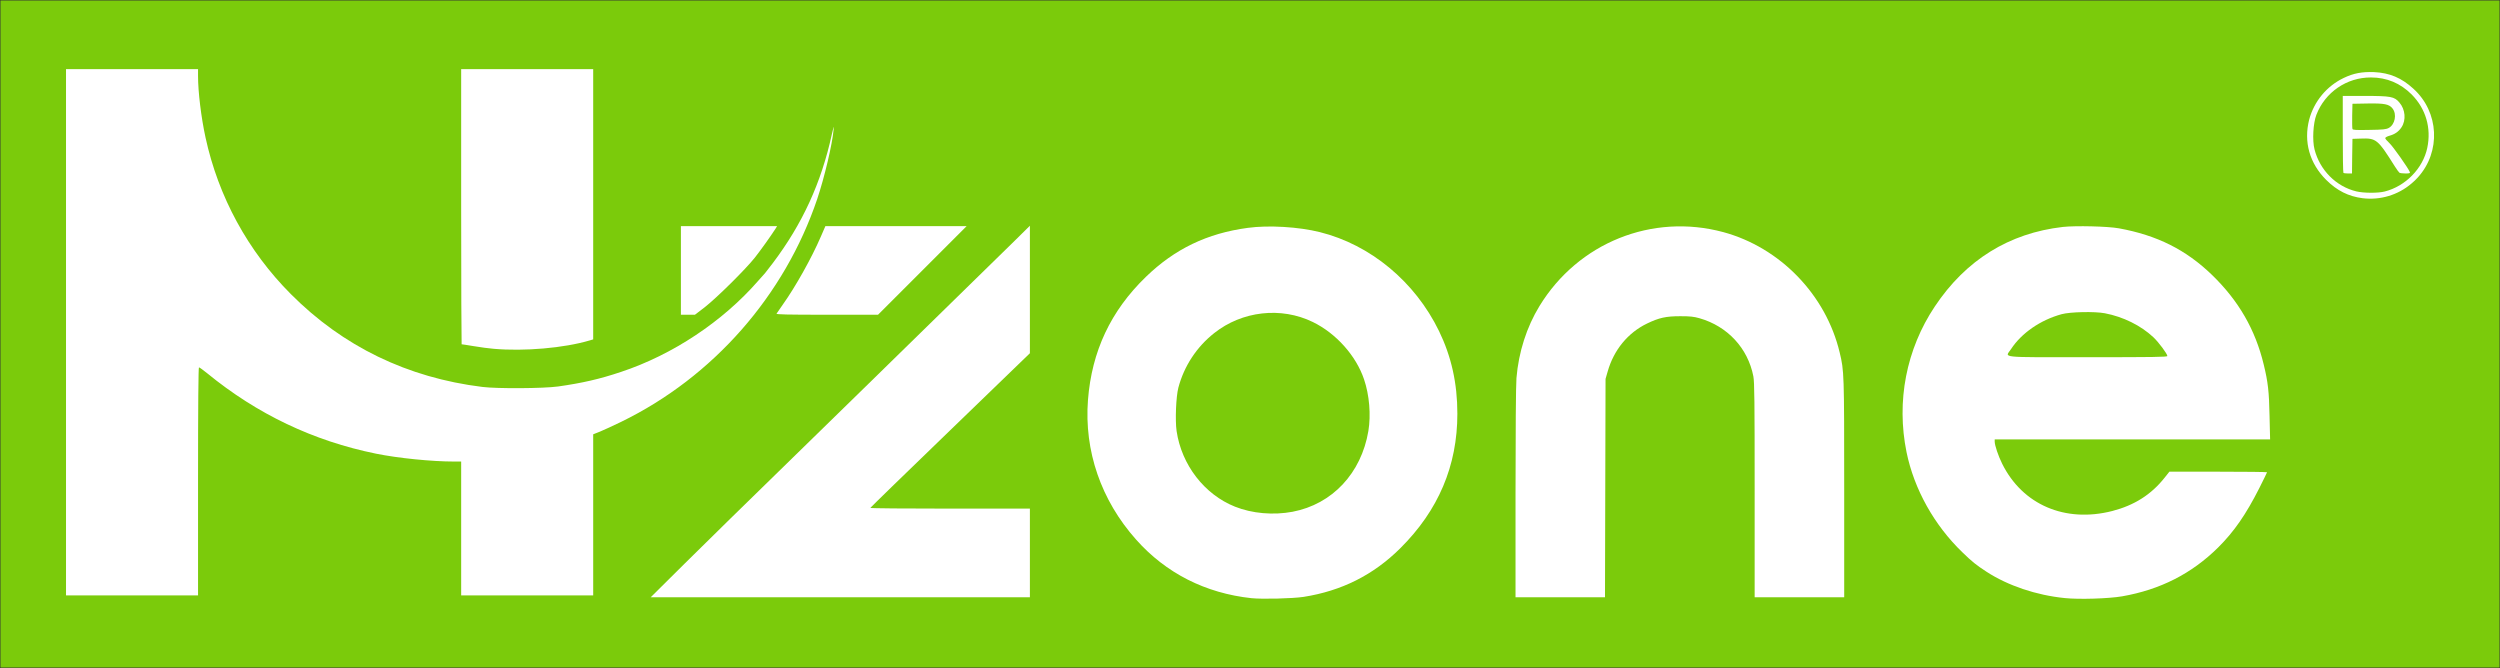 <svg xmlns="http://www.w3.org/2000/svg" xmlns:xlink="http://www.w3.org/1999/xlink" id="_&#x56FE;&#x5C42;_1" x="0px" y="0px" viewBox="0 0 2707.8 723.5" style="enable-background:new 0 0 2707.8 723.5;" xml:space="preserve"><rect x="0" y="0" width="2707.8" height="723.5" fill="#333333" stroke="none"/><style type="text/css">	.st0{fill:#7BCB0B;}	.st1{fill:#FFFFFF;}</style><rect x="0.5" y="0.5" class="st0" width="2706.8" height="722.5"></rect><g>	<path class="st1" d="M1355.5,647.9c-49.9-5.4-92.7-27.1-125-63.5c-38-42.7-56.3-96-52.1-151.2c4.1-52.7,24.6-96.4,62.7-133.3  c31.3-30.3,66.4-47.2,110.4-53.1c22.5-3.1,55.2-1.1,78,4.6c55,13.7,103.1,53.7,129.1,107.1c13.4,27.6,19.9,56.6,19.9,89.6  c0,56.4-20.5,104.7-61.9,145.8c-29.1,28.9-63.4,46.1-104.7,52.6C1400,648.3,1367.4,649.1,1355.5,647.9z M1400,554.3  c43-8.2,74.4-41.7,82.1-87.4c2.9-17.5,1.1-39.1-4.7-56.1c-8.6-25.5-30.2-49.7-55.4-62c-34.4-16.8-76.7-12-106.9,12  c-19,15-32.6,35.7-38.8,59.1c-2.5,9.7-3.6,35.3-1.9,47c5.4,36.6,30.1,68.7,63.3,81.9C1356.2,556.2,1379.2,558.2,1400,554.3z"></path>	<path class="st1" d="M2236.5,647.8c-31-3.1-61.7-13.5-84.8-28.5c-11.1-7.2-15.7-10.9-26-20.9c-30.7-29.5-52.5-68.6-60.7-108.7  c-11.2-55.1-0.3-111.4,30.6-157.7c33.6-50.4,80.4-79.5,138.8-86.2c13.7-1.5,48.6-0.7,60.6,1.5c41.3,7.5,72.7,23.2,100.9,50.5  c28.9,28,46.9,59.3,56,97.1c4.6,18.8,5.8,29.3,6.3,55.8l0.6,25.2h-298.3v2.4c0,4,3.9,15.6,8.1,24c22.1,44.5,68.2,64.2,119.2,51.2  c24-6.2,42.4-17.9,56.9-36.3l5-6.3h52.9c29.1,0,52.9,0.3,52.9,0.6s-3.8,8-8.4,17.2c-14.5,28.6-27.3,47.1-44.6,64.3  c-28.7,28.4-62.8,45.7-104,52.9C2284,648.4,2252,649.4,2236.5,647.8z M2347.5,385.6c0-2.3-9.4-14.9-15.1-20.3  c-13.7-12.8-32.7-22.2-52.6-26c-11.2-2.1-37.6-1.5-46.8,1c-23,6.3-43.5,20.5-54.8,37.8c-6.4,9.7-15.2,8.8,82.8,8.8  C2332.7,386.9,2347.5,386.7,2347.5,385.6L2347.5,385.6z"></path>	<path class="st1" d="M741.4,610.6c20.1-19.9,42.5-41.9,49.6-48.8c14.3-13.8,282.3-275.7,308.3-301.3l16.2-16v138.1l-86.2,83.3  c-47.5,45.8-86.4,83.7-86.6,84.2s38.6,0.8,86.2,0.8h86.6v96H704.8L741.4,610.6L741.4,610.6z"></path>	<path class="st1" d="M1641.5,534.2c0-64.8,0.4-117.8,1-124.6c2.3-28.2,11.1-55.5,25-78.2c42-68.6,122.1-100.7,199-80  c61.6,16.7,111.2,67.9,126.1,130.4c4.8,19.8,4.9,22.4,4.9,147.4v117.7h-97V531c0-96.1-0.2-117.2-1.4-123.4  c-5.9-30.4-27.9-54.2-58.3-62.9c-6.3-1.8-10.3-2.2-20.8-2.2c-15.5,0-22.9,1.6-36,7.9c-20.8,10-36.1,28.7-42.7,52l-2.3,8l-0.3,118.3  l-0.3,118.2h-96.9L1641.5,534.2L1641.5,534.2z"></path>	<path class="st1" d="M71.5,359.9v-285h143v7.3c0,17.4,3.4,45.1,8.1,66.7c13.9,64.2,46,123.1,92.4,169.6  c56.4,56.7,126.3,90.6,207.5,100.6c16.1,2,66.3,1.7,82-0.5c26.1-3.7,45-8,68.2-15.8c55.8-18.5,110.1-54.6,148.3-98.4  c3.9-4.4,7.3-8.2,7.6-8.5s4.1-5.2,8.5-11c32-42.4,52.4-86.8,63.9-139.5c1.9-8.7,2.3-9.7,1.9-5c-1.5,16.3-9.9,51.7-17.7,75  c-35.4,104.9-112.9,193-212.2,241.4c-8.8,4.3-19.3,9.1-23.2,10.7l-7.3,2.9v174.5h-143v-145h-7.7c-24.3,0-60.8-3.7-84.4-8.5  c-68-13.8-129-42.9-183.1-87.2c-4.3-3.5-8.2-6.3-8.8-6.3s-1,39.1-1,123.5v123.5h-143V359.9L71.5,359.9z"></path>	<path class="st1" d="M534.8,377.8c-5.1-0.4-14.9-1.7-21.8-2.9s-12.8-2-13-2s-0.5-67-0.5-149v-149h143v292.7l-3.7,1.1  C610.9,377,567.7,380.7,534.8,377.8L534.8,377.8z"></path>	<path class="st1" d="M737.5,292.9v-48h104.2l-1.7,2.8c-5.5,8.5-15.8,22.9-22.3,31.2c-10.2,12.9-41.3,43.6-54.3,53.8l-10.7,8.2  h-15.2V292.9z"></path>	<path class="st1" d="M841.1,339.7c0.5-0.7,3.4-4.9,6.5-9.4c14-19.6,31.5-50.9,41.5-74.1l4.9-11.3h153l-48,48l-48,48h-55.3  C851.7,340.9,840.5,340.6,841.1,339.7L841.1,339.7z"></path>	<path class="st1" d="M2559.1,214.7c-15.3-1.9-27.9-8.2-39.5-19.8c-18.1-18-24.6-41.2-18.5-65.3c5.3-19.8,19-36.4,37.5-45.2  c10.6-5.1,19.9-6.8,32.8-6.3c16.9,0.8,29.7,6.2,42.6,18c27.9,25.2,30,68.2,4.9,96c-2.2,2.4-4.5,4.7-7.1,6.8  C2597.2,211.3,2578.1,217,2559.1,214.7L2559.1,214.7z M2583,207.4c22.5-5.7,41.3-25,46-47.1c4.6-21.6-1.5-42.5-16.9-58  c-12.2-12.2-27-18.4-44.1-18.4c-26.2-0.1-49.7,16-59.1,40.5c-3.5,9.2-4.5,27.6-2,37.4c5.8,22.6,23.4,40.2,45.3,45.5  C2560.1,209.2,2575.7,209.3,2583,207.4z"></path>	<path class="st1" d="M2538.2,187.2c-0.4-0.3-0.7-19.2-0.7-42v-41.3h23.8c28.2,0,32.1,0.7,37.5,7.1c6.5,7.5,7.5,19.1,2.3,26.9  c-3.1,4.7-7.3,7.6-13.3,9.2c-2.4,0.7-4.3,1.8-4.3,2.5s2,3.1,4.5,5.4c3.9,3.6,20.6,27.3,22.2,31.5c0.4,1.1-0.7,1.4-4.8,1.4  c-3,0-5.9-0.4-6.5-0.8s-2.8-3.4-4.9-6.7c-18.7-29.7-20.2-30.9-37-30.3l-9,0.3l-0.3,18.8l-0.2,18.7h-4.4  C2540.8,187.9,2538.5,187.6,2538.2,187.2L2538.2,187.2z M2587.3,138.6c6.8-3.7,9-14.9,4.1-21.1c-3.7-4.7-8.7-5.7-26.9-5.4  l-16.5,0.3l-0.3,12.9c-0.1,7.2,0,13.6,0.3,14.4c0.4,1.1,3.8,1.3,18.2,1C2581.1,140.5,2584.5,140.1,2587.3,138.6L2587.3,138.6z"></path></g></svg>